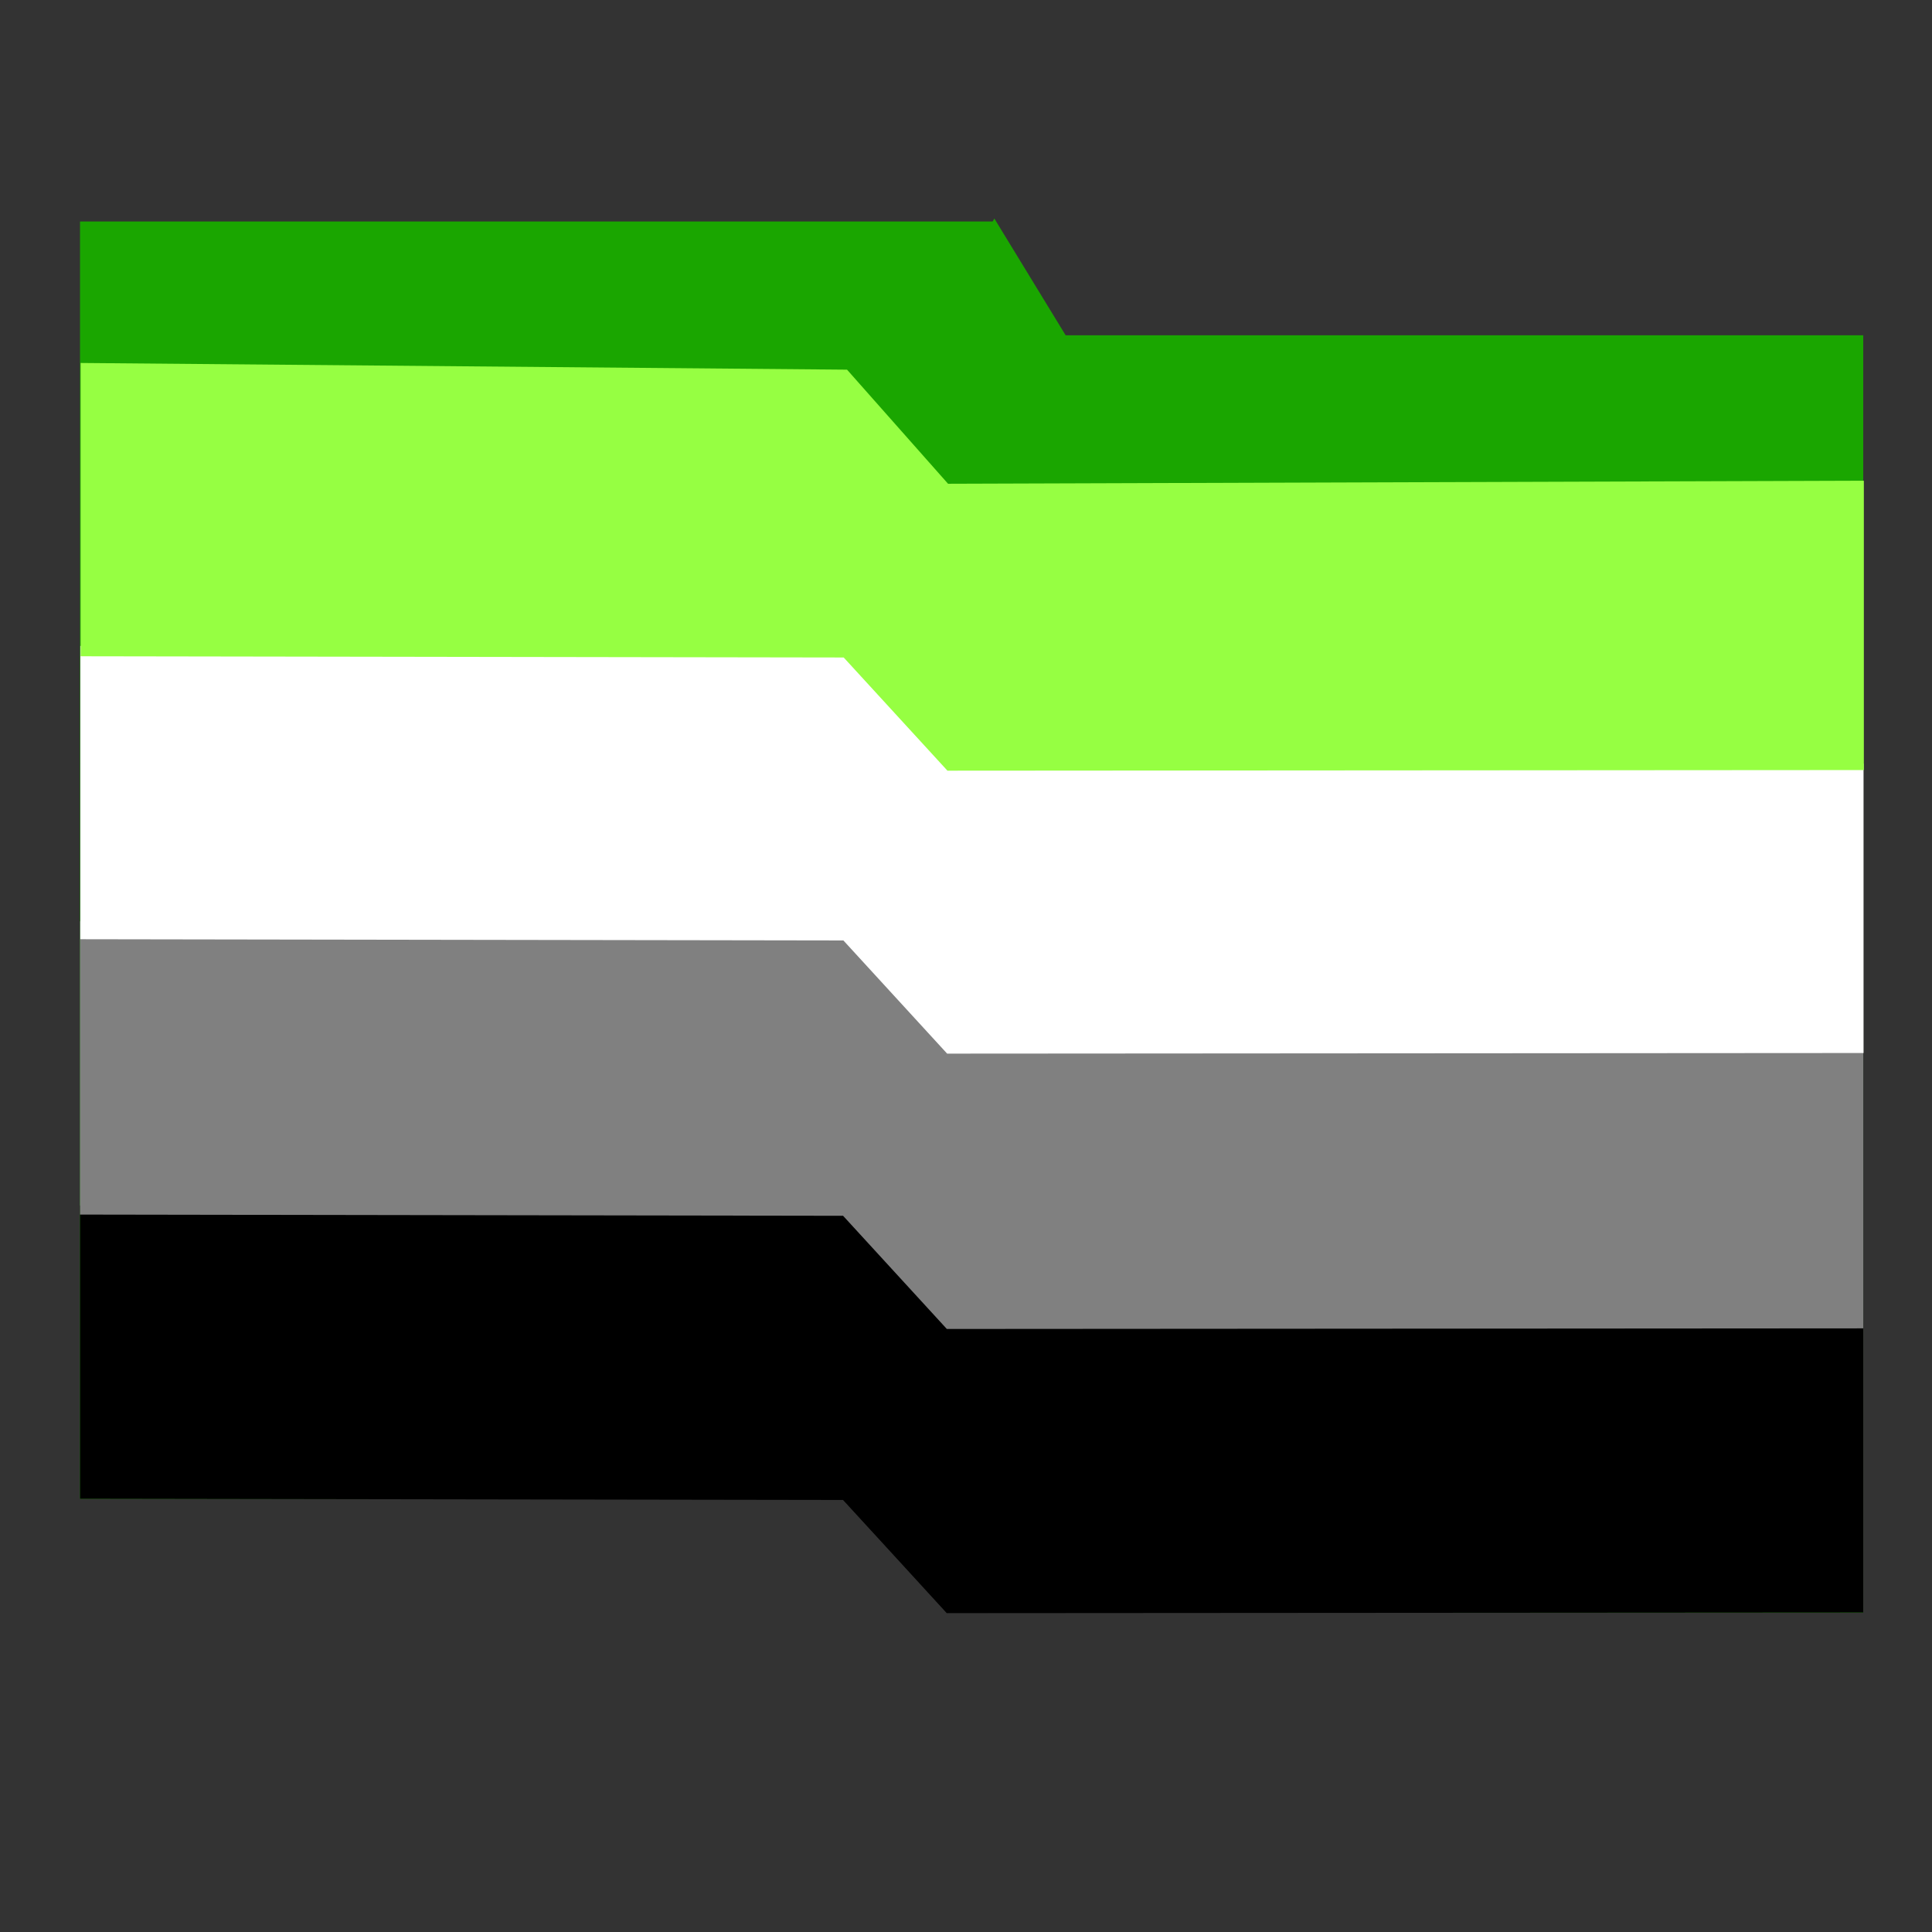 <?xml version="1.0" encoding="UTF-8" standalone="no"?>
<!-- Created with Inkscape (http://www.inkscape.org/) -->

<svg
   width="24"
   height="24"
   viewBox="0 0 6.35 6.35"
   version="1.1"
   id="svg1"
   sodipodi:docname="aromantic.svg"
   inkscape:version="1.4 (e7c3feb100, 2024-10-09)"
   xmlns:inkscape="http://www.inkscape.org/namespaces/inkscape"
   xmlns:sodipodi="http://sodipodi.sourceforge.net/DTD/sodipodi-0.dtd"
   xmlns="http://www.w3.org/2000/svg"
   xmlns:svg="http://www.w3.org/2000/svg">
  <rect x="0" y="0" width="6.35" height="6.35" fill="#333333" stroke="none"/>
  <sodipodi:namedview
     id="namedview1"
     pagecolor="#ffffff"
     bordercolor="#000000"
     borderopacity="0.25"
     inkscape:showpageshadow="2"
     inkscape:pageopacity="0.0"
     inkscape:pagecheckerboard="0"
     inkscape:deskcolor="#d1d1d1"
     inkscape:document-units="mm"
     inkscape:zoom="32"
     inkscape:cx="14.15625"
     inkscape:cy="12.09375"
     inkscape:window-width="1920"
     inkscape:window-height="1018"
     inkscape:window-x="0"
     inkscape:window-y="0"
     inkscape:window-maximized="1"
     inkscape:current-layer="layer1" />
  <defs
     id="defs1" />
  <g
     inkscape:label="Layer 1"
     inkscape:groupmode="layer"
     id="layer1">
    <path
       sodipodi:type="star"
       style="fill:#1a1a1a;stroke:none;stroke-width:1.526;stroke-linecap:round;stroke-linejoin:round"
       id="path1"
       inkscape:flatsided="false"
       sodipodi:sides="3"
       sodipodi:cx="3.1844296"
       sodipodi:cy="5.1726775"
       sodipodi:r1="0.29806083"
       sodipodi:r2="0.14903042"
       sodipodi:arg1="1.3521274"
       sodipodi:arg2="2.3993249"
       inkscape:rounded="0"
       inkscape:randomized="0"
       d="M 3.249,5.464 3.075,5.273 2.9,5.083 3.152,5.027 3.404,4.971 3.327,5.217 Z"
       inkscape:transform-center-x="0.032329235"
       inkscape:transform-center-y="0.04474284"
       transform="translate(-0.137,-0.162)" />
    <g
       id="g2"
       style="stroke:none;stroke-opacity:1;fill:#1aa600;fill-opacity:1">
      <path
         id="rect1"
         style="fill:#1aa600;stroke:none;stroke-width:1.245;stroke-linecap:round;stroke-linejoin:round;stroke-opacity:1;fill-opacity:1"
         d="M 0.263,0.728 V 4.926 H 3.118 v 0.374 h 3.006 V 1.102 H 3.269 V 0.728 Z"
         sodipodi:nodetypes="ccccccccc" />
      <path
         sodipodi:type="star"
         style="fill:#1aa600;stroke:none;stroke-width:1.526;stroke-linecap:round;stroke-linejoin:round;stroke-opacity:1;fill-opacity:1"
         id="path1-2"
         inkscape:flatsided="false"
         sodipodi:sides="3"
         sodipodi:cx="3.1844296"
         sodipodi:cy="5.1726775"
         sodipodi:r1="0.29806083"
         sodipodi:r2="0.14903042"
         sodipodi:arg1="1.3521274"
         sodipodi:arg2="2.3993249"
         inkscape:rounded="0"
         inkscape:randomized="0"
         d="M 3.249,5.464 3.075,5.273 2.9,5.083 3.152,5.027 3.404,4.971 3.327,5.217 Z"
         inkscape:transform-center-x="-0.0036669375"
         inkscape:transform-center-y="-0.071317211"
         transform="rotate(71.119,6.137,3.158)" />
    </g>
    <path
       id="rect2"
       style="fill:#000000;fill-opacity:1;stroke-width:1.863;stroke-linecap:round;stroke-linejoin:round"
       d="M 0.263,3.962 2.782,3.984 3.114,4.359 6.124,4.349 v 0.951 l -3.012,0.002 -0.341,-0.372 -2.508,-0.004 z"
       sodipodi:nodetypes="ccccccccc" />
    <path
       id="rect2-6"
       style="fill:#808080;fill-opacity:1;stroke-width:1.863;stroke-linecap:round;stroke-linejoin:round"
       d="m 0.263,3.028 2.519,0.022 0.332,0.375 3.01,-0.01 v 0.951 l -3.012,0.002 -0.341,-0.372 -2.508,-0.004 z"
       sodipodi:nodetypes="ccccccccc" />
    <path
       id="rect2-6-3"
       style="fill:#ffffff;fill-opacity:1;stroke-width:1.863;stroke-linecap:round;stroke-linejoin:round"
       d="M 0.264,2.123 2.783,2.145 3.115,2.52 6.125,2.51 v 0.951 l -3.012,0.002 -0.341,-0.372 -2.508,-0.004 z"
       sodipodi:nodetypes="ccccccccc" />
    <path
       id="rect2-6-3-1"
       style="fill:#96ff42;fill-opacity:1;stroke-width:1.863;stroke-linecap:round;stroke-linejoin:round"
       d="m 0.265,1.193 2.519,0.022 0.332,0.375 3.01,-0.01 v 0.951 l -3.012,0.002 -0.341,-0.372 -2.508,-0.004 z"
       sodipodi:nodetypes="ccccccccc" />
  </g>
</svg>
